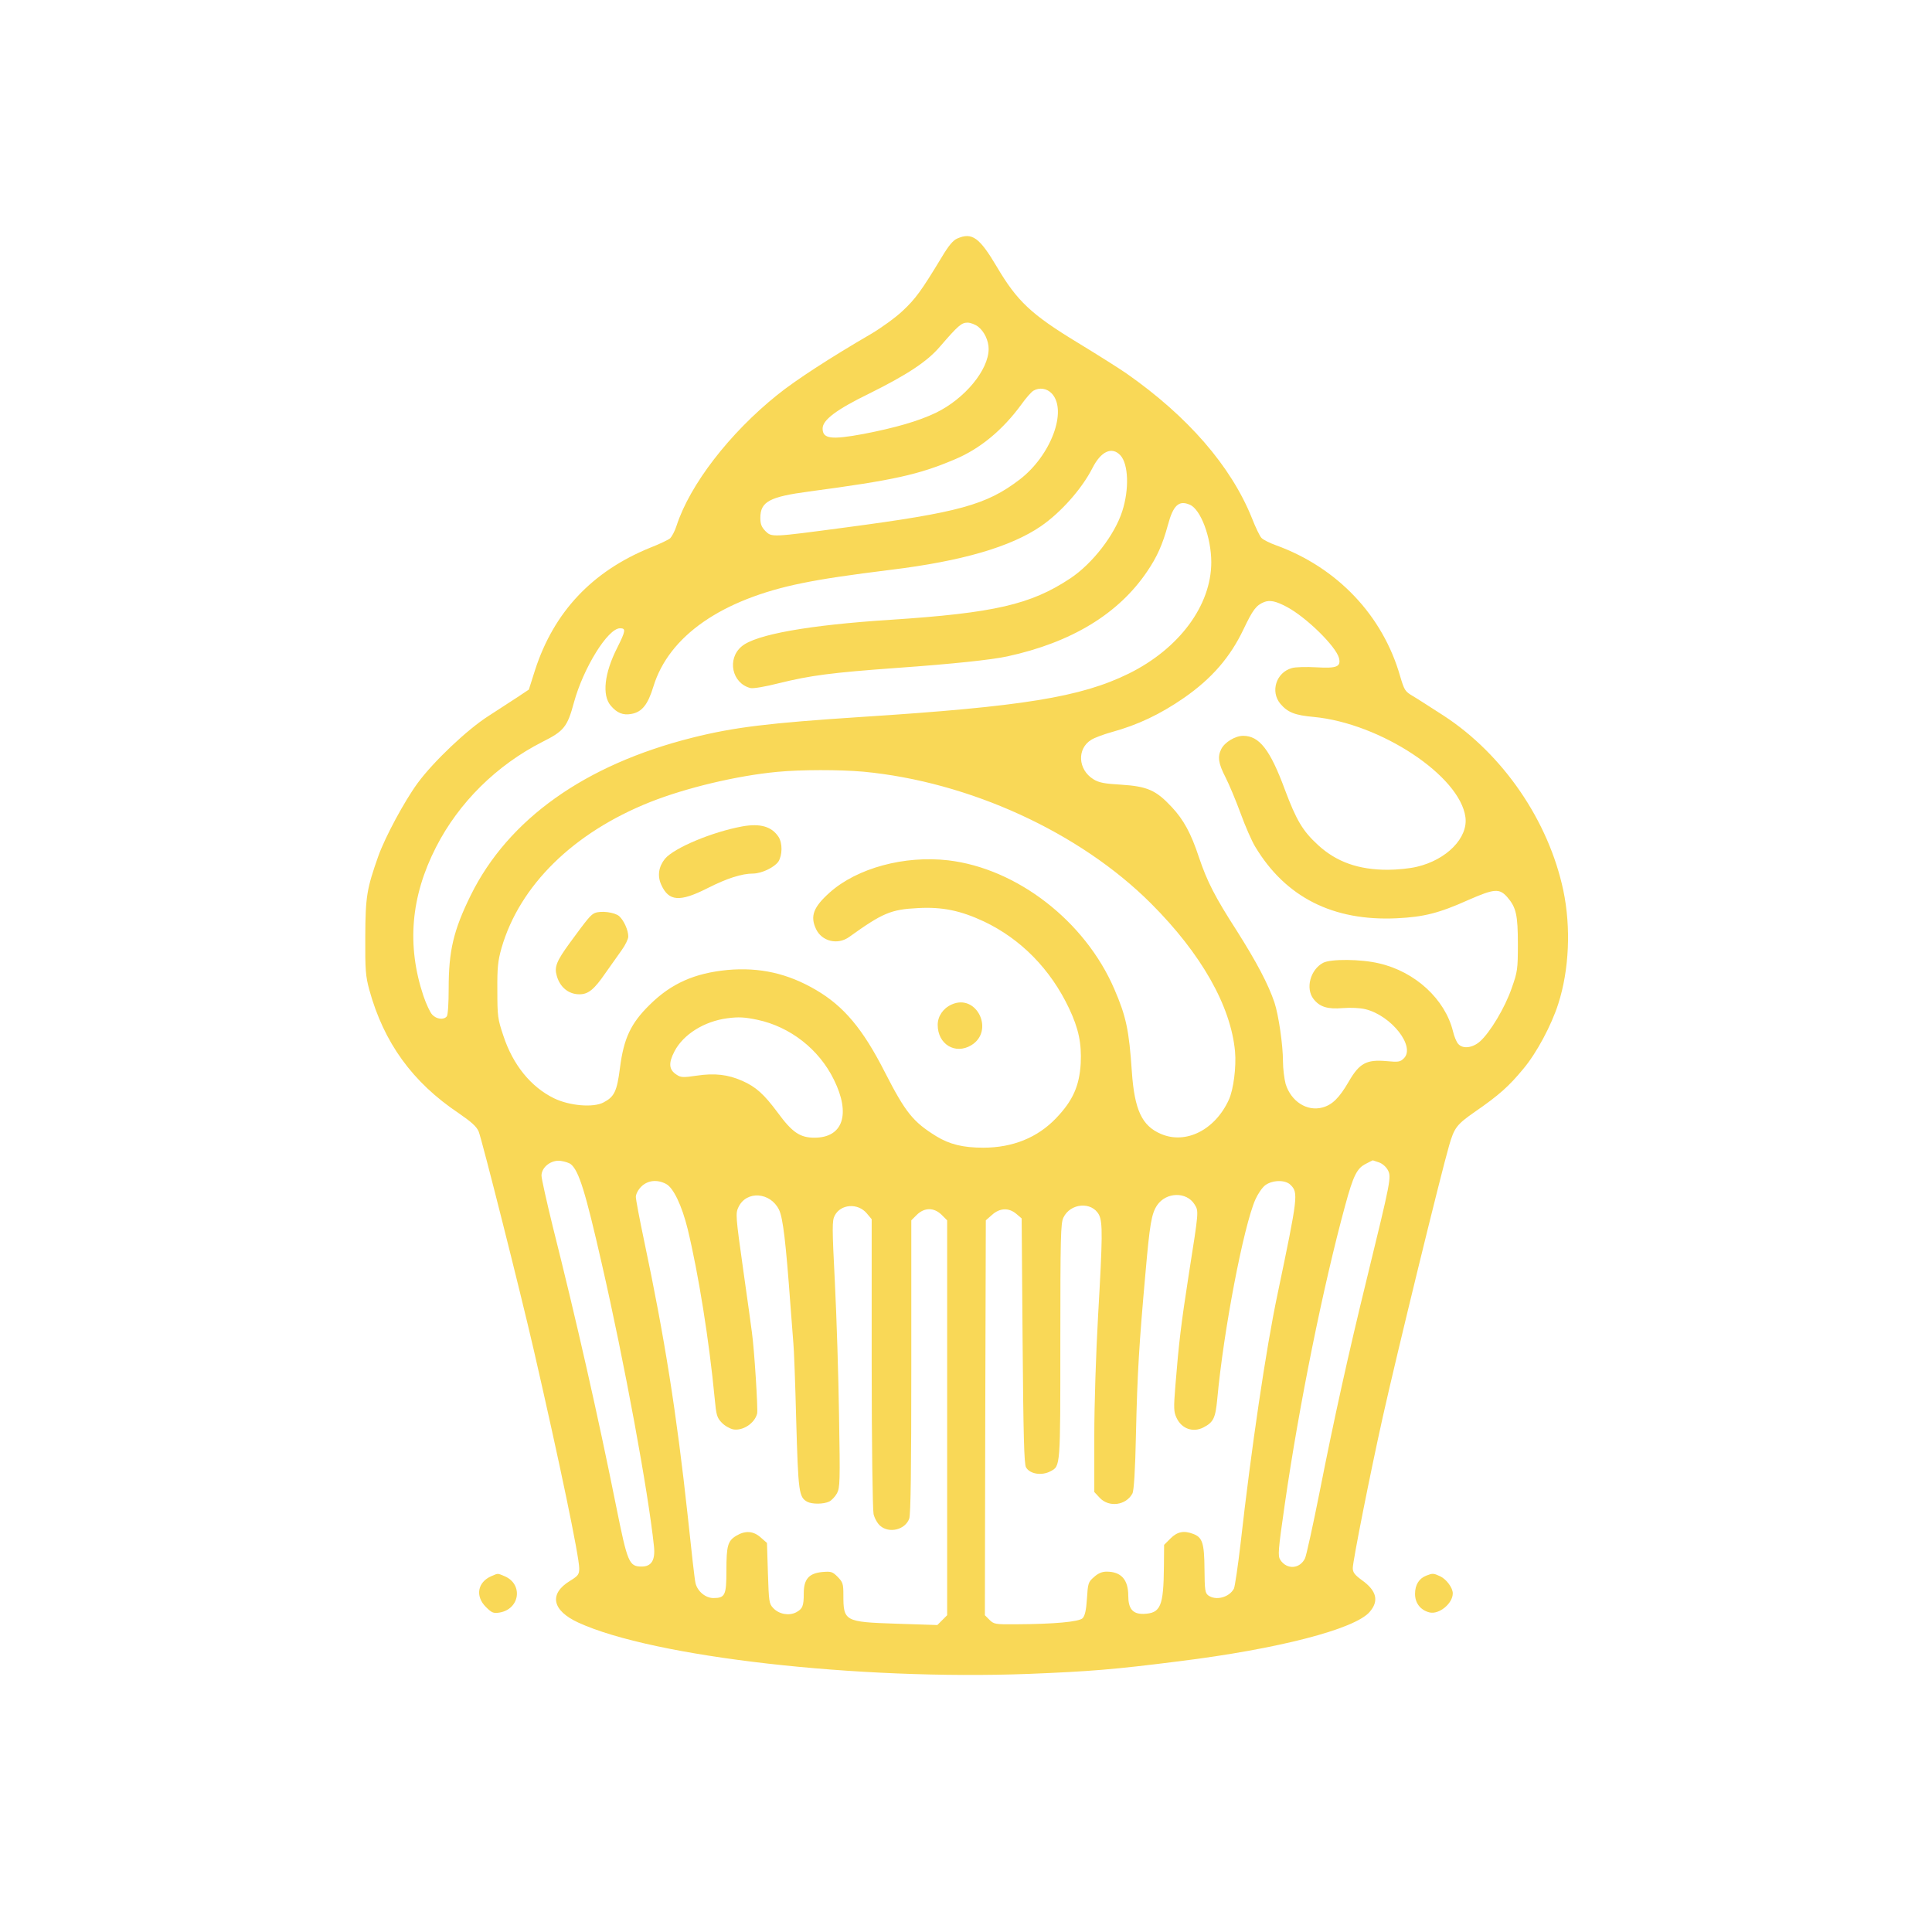 <?xml version="1.0" standalone="no"?>
<!DOCTYPE svg PUBLIC "-//W3C//DTD SVG 20010904//EN"
 "http://www.w3.org/TR/2001/REC-SVG-20010904/DTD/svg10.dtd">
<svg version="1.0" xmlns="http://www.w3.org/2000/svg"
 width="1024pt" height="1024pt" viewBox="0 0 1024 1024"
 preserveAspectRatio="xMidYMid meet">

<g transform="translate(0,1024) scale(0.1,-0.1)"
fill="#F9D857" stroke="none">
<path d="M5074 8976 c-23 -10 -46 -38 -82 -98 -110 -182 -140 -222 -207 -285
-38 -36 -113 -90 -165 -121 -220 -128 -402 -246 -500 -325 -253 -203 -463
-475 -534 -693 -9 -29 -25 -58 -34 -67 -9 -8 -57 -31 -106 -50 -307 -125 -510
-340 -610 -648 l-33 -104 -60 -40 c-34 -22 -103 -67 -154 -100 -113 -72 -291
-241 -375 -355 -71 -97 -173 -287 -209 -388 -61 -173 -68 -213 -69 -427 -1
-177 2 -209 21 -280 77 -281 229 -491 474 -655 68 -47 94 -70 106 -97 17 -42
219 -841 292 -1158 137 -596 241 -1095 241 -1158 0 -31 -5 -39 -49 -66 -113
-69 -95 -157 44 -221 398 -183 1483 -306 2387 -272 324 13 451 23 798 67 524
65 930 170 1009 261 51 58 38 113 -41 169 -38 28 -48 41 -48 64 0 36 93 505
159 801 75 336 307 1285 352 1440 27 93 40 110 136 177 129 89 181 136 257
228 70 83 149 231 185 344 58 180 68 405 27 601 -78 369 -319 721 -633 926
-67 43 -141 91 -165 105 -41 24 -45 31 -67 105 -92 322 -333 576 -658 694 -34
12 -69 30 -77 39 -9 9 -32 57 -51 106 -111 275 -339 538 -665 766 -36 25 -153
99 -260 164 -245 149 -319 219 -426 400 -93 157 -132 185 -210 151z m111 -468
c32 -25 55 -74 55 -117 0 -112 -127 -265 -280 -339 -92 -44 -213 -79 -383
-112 -172 -32 -217 -26 -217 29 0 45 73 100 245 184 202 100 310 171 377 250
96 111 114 127 146 127 16 0 42 -10 57 -22z m390 -354 c84 -91 -5 -329 -171
-456 -176 -134 -320 -174 -925 -254 -391 -52 -388 -52 -422 -19 -21 22 -27 37
-27 70 0 86 48 112 259 140 449 60 580 89 771 170 134 56 254 155 354 292 24
34 53 66 63 72 32 19 72 13 98 -15z m363 -327 c43 -46 48 -180 10 -297 -40
-125 -158 -278 -276 -356 -208 -138 -402 -183 -952 -219 -435 -28 -715 -78
-789 -141 -79 -66 -52 -196 47 -221 15 -3 77 7 151 26 166 41 279 56 626 81
295 21 501 43 584 61 340 74 589 225 741 450 52 76 82 143 110 246 28 105 58
133 116 108 58 -24 114 -174 114 -305 0 -229 -170 -458 -437 -590 -254 -125
-562 -175 -1418 -230 -489 -32 -673 -54 -896 -110 -569 -143 -975 -432 -1174
-835 -92 -187 -117 -295 -117 -495 0 -78 -4 -140 -10 -147 -16 -20 -55 -15
-77 9 -11 11 -32 56 -47 100 -89 267 -67 526 67 788 121 237 322 435 564 558
114 57 132 79 167 209 50 183 180 393 244 393 32 0 31 -12 -15 -104 -68 -134
-81 -251 -34 -306 33 -39 65 -52 109 -44 57 10 88 50 117 145 82 268 361 462
787 548 117 24 255 44 472 71 376 46 634 121 795 231 106 73 217 198 273 308
45 89 103 116 148 68z m883 -804 c103 -55 260 -209 276 -271 11 -46 -12 -55
-118 -49 -53 3 -113 2 -132 -4 -83 -23 -115 -124 -61 -189 39 -46 77 -61 178
-70 353 -34 774 -312 803 -531 15 -109 -99 -226 -257 -263 -36 -9 -106 -16
-155 -16 -154 0 -271 41 -369 131 -81 74 -115 131 -176 294 -78 211 -135 285
-221 285 -42 0 -98 -34 -116 -70 -21 -41 -15 -77 22 -149 19 -37 55 -123 80
-191 25 -69 60 -149 78 -178 161 -268 413 -395 750 -379 144 7 224 27 382 98
135 59 162 61 203 15 48 -55 57 -95 57 -251 0 -132 -2 -146 -33 -233 -35 -102
-114 -234 -168 -282 -40 -35 -92 -41 -116 -12 -8 9 -21 39 -27 66 -42 170
-200 316 -392 360 -96 23 -256 24 -296 3 -68 -36 -95 -136 -51 -192 33 -42 74
-55 156 -48 42 3 90 1 119 -6 138 -34 266 -198 204 -260 -20 -20 -29 -21 -94
-15 -104 9 -142 -11 -198 -108 -51 -88 -88 -124 -140 -138 -82 -22 -166 32
-195 125 -7 27 -14 80 -14 119 0 87 -23 245 -45 312 -33 98 -95 215 -200 381
-116 180 -157 261 -200 388 -42 128 -82 201 -145 268 -83 89 -129 109 -267
118 -90 5 -119 11 -148 29 -82 51 -88 162 -11 209 17 11 66 29 109 41 138 38
256 94 382 181 148 103 245 215 316 364 49 103 67 127 109 144 31 12 63 5 121
-26z m-2246 -873 c562 -53 1148 -321 1526 -699 266 -266 423 -543 445 -785 7
-80 -8 -201 -33 -255 -73 -160 -228 -238 -360 -181 -101 43 -140 128 -154 330
-15 221 -30 292 -93 438 -155 360 -516 639 -880 682 -232 27 -484 -41 -629
-171 -86 -77 -104 -125 -72 -193 31 -66 115 -86 176 -42 177 127 221 146 365
153 128 7 225 -13 349 -71 196 -93 353 -253 451 -460 51 -108 67 -185 62 -292
-7 -120 -42 -198 -130 -290 -99 -104 -231 -157 -387 -157 -107 0 -179 18 -249
61 -123 76 -163 126 -273 341 -116 228 -217 348 -364 434 -150 88 -298 121
-469 106 -176 -17 -299 -72 -413 -185 -100 -98 -137 -178 -157 -333 -16 -126
-30 -154 -87 -184 -54 -29 -181 -18 -263 22 -122 60 -217 176 -268 331 -30 89
-32 104 -32 240 -1 123 3 157 22 225 96 332 381 612 788 774 192 76 461 140
674 160 125 12 330 12 455 1z m-561 -1315 c174 -37 327 -156 406 -318 90 -182
48 -307 -103 -307 -77 0 -118 28 -195 133 -73 98 -115 136 -187 168 -76 34
-148 42 -241 28 -74 -11 -86 -10 -108 5 -41 26 -44 61 -11 124 47 90 158 159
280 175 60 8 91 6 159 -8z m-988 -766 c42 -35 76 -142 164 -529 119 -519 246
-1207 276 -1495 8 -74 -13 -108 -65 -108 -67 0 -75 20 -135 318 -97 483 -209
978 -337 1487 -32 131 -59 251 -59 267 0 45 52 85 102 78 22 -3 46 -11 54 -18z
m4283 10 c18 -6 38 -24 47 -41 19 -37 16 -53 -111 -573 -99 -404 -175 -749
-250 -1129 -36 -181 -71 -340 -78 -355 -27 -57 -96 -62 -131 -9 -14 22 -12 48
24 298 76 527 204 1157 320 1582 43 158 62 196 110 220 19 10 35 18 36 18 1 0
15 -5 33 -11z m-3779 -114 c39 -20 84 -114 115 -240 57 -236 114 -592 143
-898 8 -87 12 -101 37 -127 16 -17 43 -32 61 -36 51 -9 114 32 127 84 5 21
-15 342 -28 432 -2 19 -23 168 -46 331 -40 284 -41 298 -25 331 42 89 169 80
215 -14 21 -44 36 -170 61 -513 6 -82 13 -170 15 -195 3 -25 10 -208 15 -408
11 -383 14 -407 59 -432 26 -13 84 -13 115 1 13 6 32 26 42 44 16 30 17 63 11
411 -3 209 -13 526 -22 705 -15 295 -15 329 -1 356 32 62 123 68 170 12 l26
-31 0 -761 c0 -430 5 -779 10 -802 5 -22 21 -50 35 -62 48 -42 133 -21 154 38
8 22 11 265 11 806 l0 775 29 29 c41 40 91 40 132 0 l29 -29 0 -1047 0 -1046
-26 -26 -26 -26 -216 7 c-276 9 -282 13 -282 152 0 60 -3 68 -30 96 -28 28
-35 30 -82 26 -71 -7 -98 -38 -98 -113 0 -68 -6 -82 -41 -101 -38 -19 -90 -10
-121 23 -22 23 -23 34 -28 185 l-5 160 -33 29 c-39 35 -82 38 -130 9 -45 -27
-52 -53 -52 -185 0 -130 -7 -145 -69 -145 -42 0 -85 36 -95 80 -4 14 -22 174
-41 355 -59 544 -122 943 -231 1458 -24 114 -44 219 -44 233 0 15 12 38 29 55
34 33 83 39 131 14z m3310 -5 c42 -42 40 -59 -69 -580 -61 -288 -139 -817
-196 -1323 -14 -120 -30 -227 -35 -237 -25 -47 -96 -65 -136 -36 -17 13 -19
28 -20 140 -1 137 -11 168 -60 186 -49 19 -84 12 -120 -24 l-34 -34 -1 -113
c-2 -214 -17 -250 -109 -253 -56 -1 -80 27 -80 96 0 86 -38 128 -115 128 -24
0 -45 -9 -67 -29 -30 -26 -32 -33 -37 -114 -4 -63 -11 -91 -23 -104 -20 -19
-150 -31 -351 -32 -112 -1 -119 0 -143 24 l-24 24 2 1047 3 1046 33 29 c41 37
89 39 129 5 l28 -24 5 -649 c4 -500 8 -653 18 -670 20 -36 84 -46 130 -21 53
28 52 19 52 688 0 555 2 626 16 656 37 78 151 87 189 15 20 -40 19 -117 -5
-536 -11 -197 -20 -465 -20 -636 l0 -297 29 -31 c49 -52 139 -40 173 23 8 14
15 124 19 321 7 316 17 477 50 845 23 263 32 317 62 362 48 70 155 73 198 5
23 -38 24 -28 -31 -377 -40 -258 -52 -358 -70 -582 -10 -123 -9 -141 6 -173
27 -58 87 -79 142 -51 54 28 64 49 74 153 33 360 139 913 202 1056 13 29 36
63 52 75 38 28 106 30 134 2z"/>
<path d="M3935 5860 c-159 -29 -360 -113 -410 -171 -34 -42 -42 -91 -20 -139
40 -88 98 -92 246 -17 103 52 180 77 242 77 45 1 112 33 133 64 21 34 22 98 0
131 -36 54 -96 72 -191 55z"/>
<path d="M3153 5401 c-22 -10 -36 -26 -134 -160 -69 -95 -82 -126 -68 -173 17
-61 63 -98 120 -98 47 0 78 25 139 114 28 39 66 93 85 120 19 26 35 59 35 72
0 34 -23 85 -48 108 -24 21 -96 30 -129 17z"/>
<path d="M5044 4916 c-45 -20 -74 -62 -74 -108 0 -103 93 -159 178 -108 125
76 29 276 -104 216z"/>
<path d="M2604 1886 c-73 -32 -86 -106 -29 -163 31 -31 40 -35 72 -30 109 18
127 151 27 193 -39 16 -32 16 -70 0z"/>
<path d="M7560 1889 c-39 -15 -60 -49 -60 -97 0 -49 29 -86 76 -98 51 -13 124
47 124 101 0 29 -33 74 -66 90 -37 17 -40 17 -74 4z"/>
</g>
</svg>
